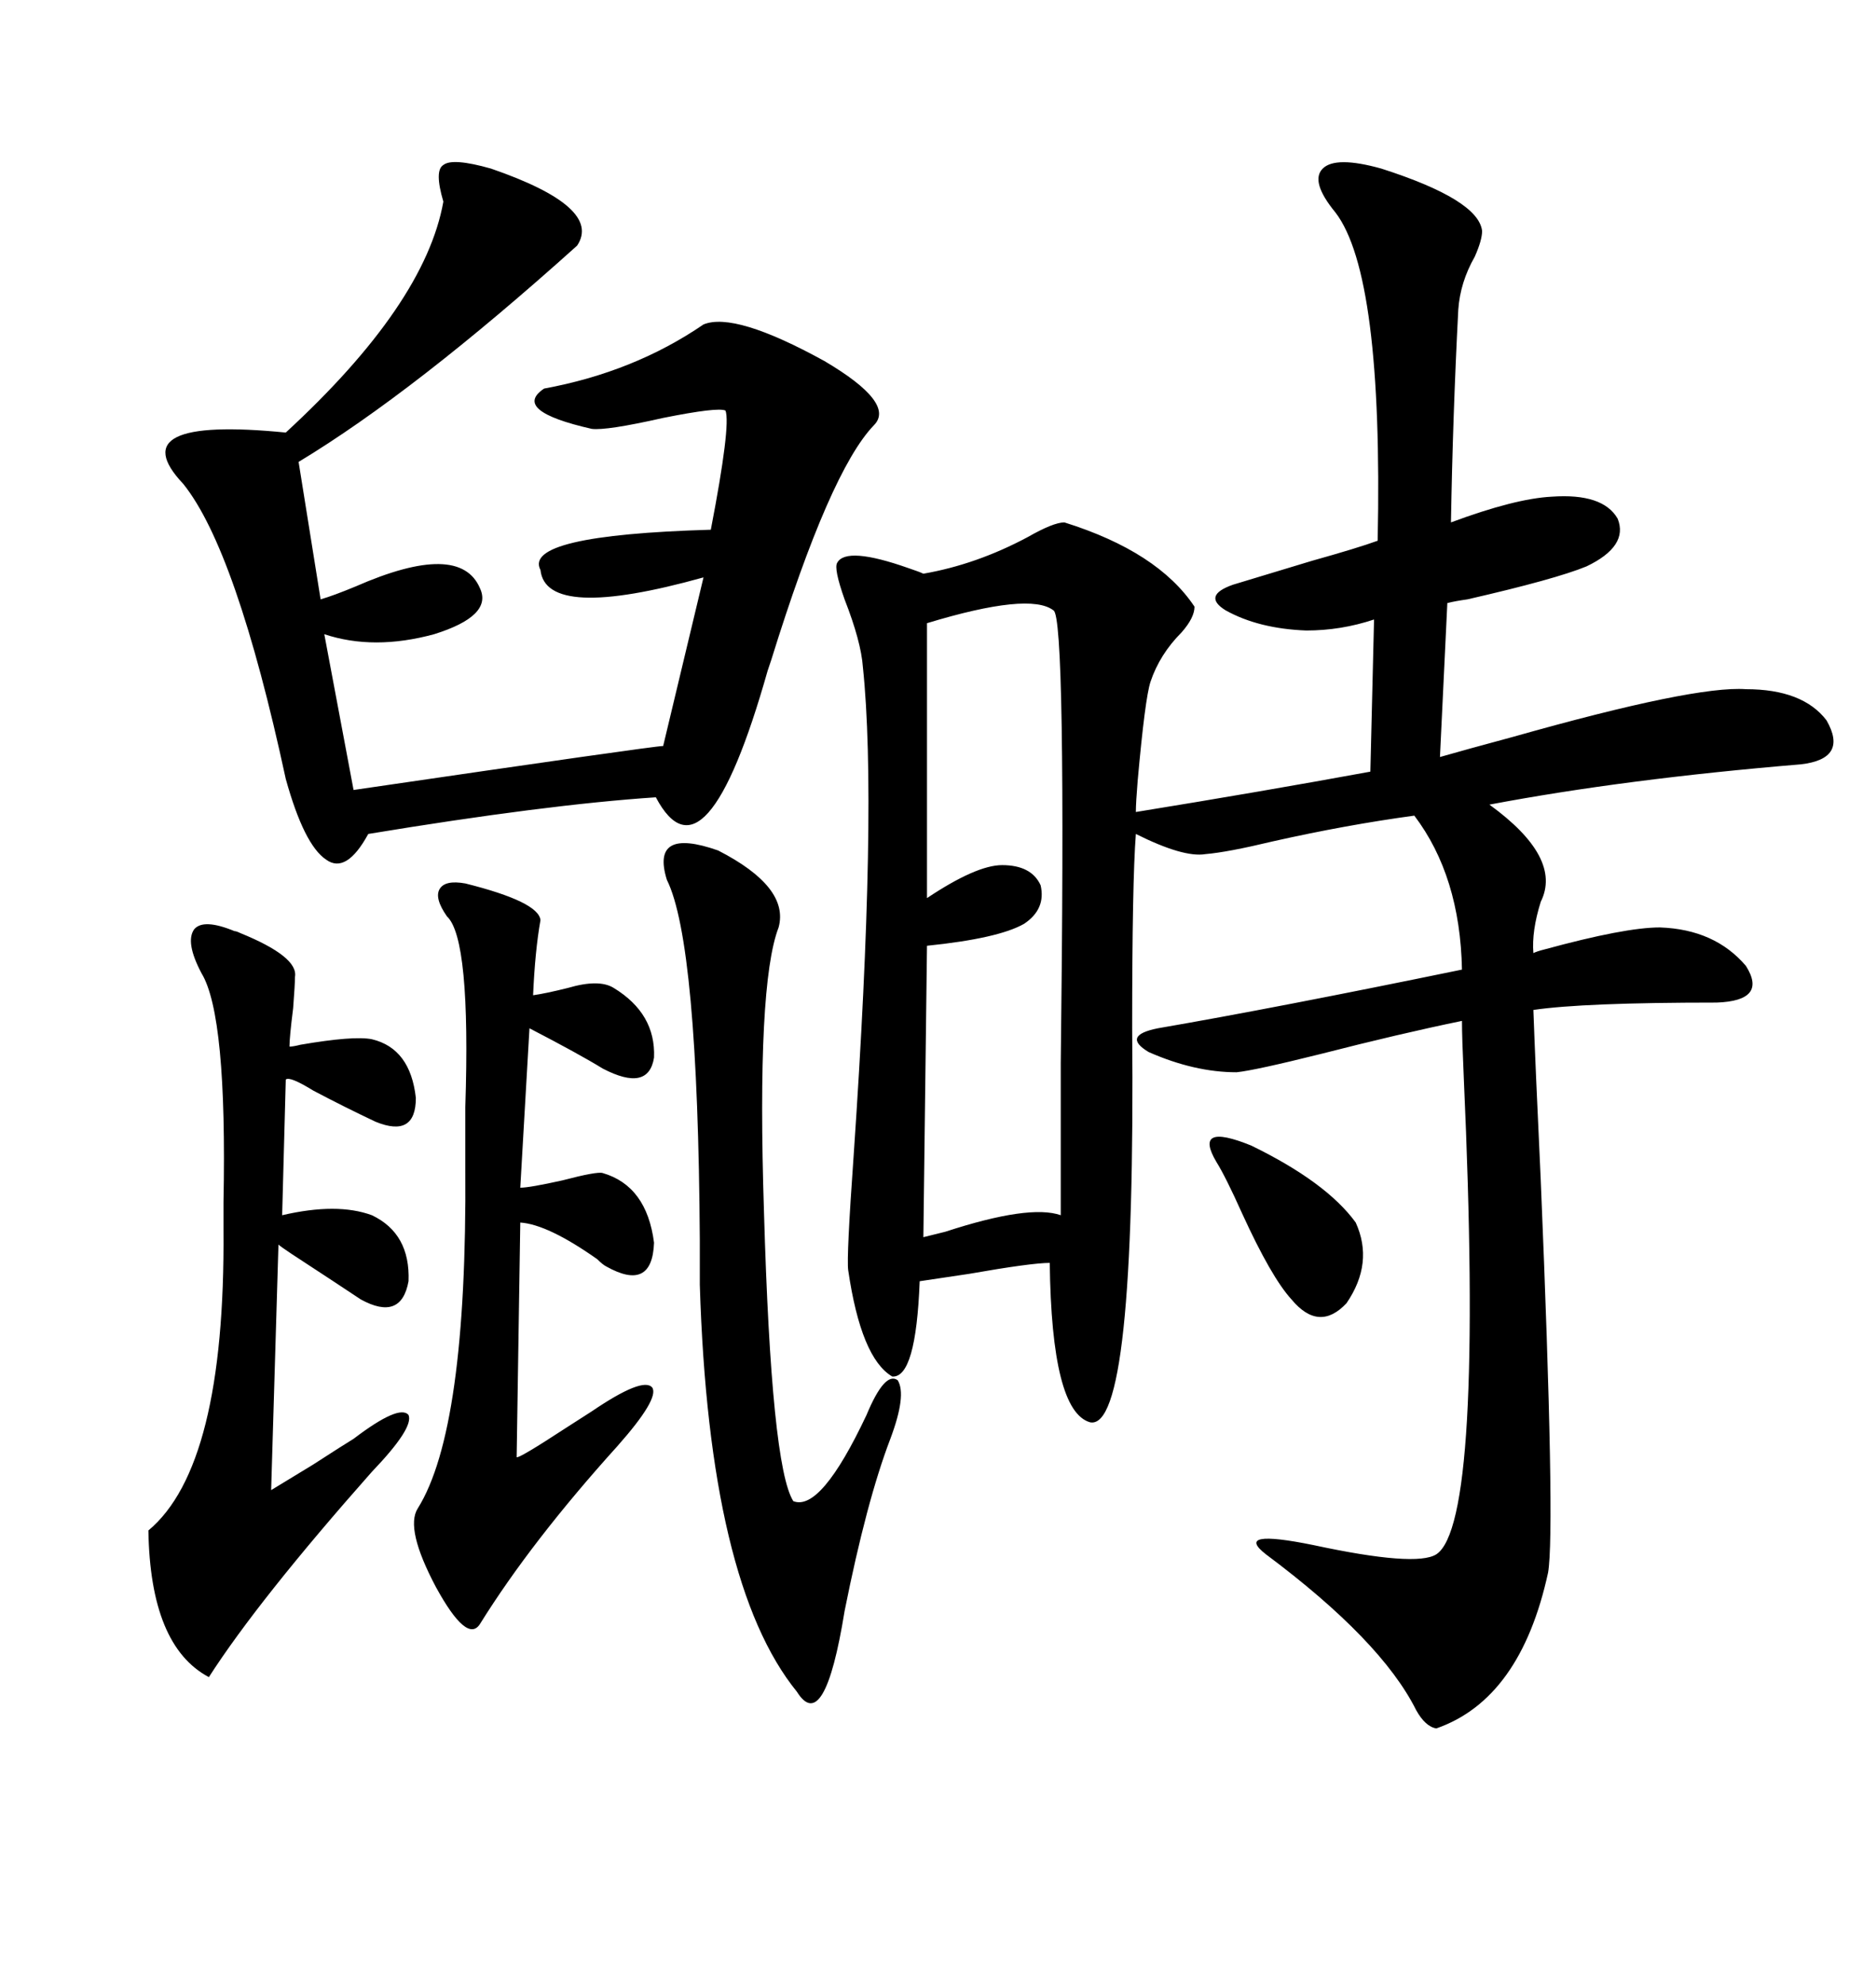<svg xmlns="http://www.w3.org/2000/svg" xmlns:xlink="http://www.w3.org/1999/xlink" width="300" height="317.285"><path d="M220.90 26.95L220.90 26.95Q236.43 31.93 237.01 36.91L237.01 36.91Q237.01 38.38 235.84 41.02L235.84 41.02Q233.50 45.12 233.20 49.51L233.20 49.51Q232.32 66.50 232.03 83.50L232.03 83.50Q242.29 79.69 248.14 79.39L248.14 79.39Q256.35 78.81 258.69 82.91L258.69 82.91Q260.45 87.30 253.71 90.53L253.71 90.53Q248.73 92.58 234.67 95.80L234.67 95.80Q232.62 96.09 231.45 96.39L231.45 96.39L230.27 121.00Q234.38 119.82 241.99 117.77L241.99 117.77Q271.00 109.57 279.20 110.16L279.20 110.16Q288.28 110.16 292.09 115.14L292.09 115.14Q295.61 121.29 287.99 122.17L287.99 122.17Q259.86 124.51 238.18 128.61L238.18 128.61Q249.90 137.11 246.39 144.14L246.39 144.14Q244.92 148.83 245.21 152.34L245.21 152.34Q245.80 152.05 246.97 151.76L246.97 151.76Q259.86 148.24 265.43 148.24L265.43 148.24Q274.22 148.54 279.20 154.39L279.20 154.39Q282.71 159.96 274.51 160.25L274.51 160.25Q253.13 160.25 245.21 161.43L245.21 161.43Q245.51 169.92 246.39 188.67L246.39 188.67Q248.73 244.63 247.56 251.37L247.56 251.37Q243.16 271.58 229.69 276.27L229.69 276.27Q227.93 275.98 226.46 273.34L226.46 273.34Q220.90 262.21 202.44 248.44L202.44 248.44Q197.17 244.34 210.06 246.97L210.06 246.97Q226.46 250.49 229.69 248.44L229.69 248.44Q237.30 243.46 234.08 172.27L234.08 172.27Q233.79 165.82 233.79 163.18L233.79 163.18Q223.83 165.23 211.23 168.46L211.23 168.46Q200.68 171.09 197.75 171.39L197.75 171.39Q191.02 171.39 183.69 168.16L183.69 168.16Q179.30 165.53 185.16 164.36L185.16 164.36Q203.91 161.13 233.79 154.98L233.79 154.98Q233.50 140.04 226.17 130.37L226.17 130.37Q215.33 131.84 203.61 134.47L203.61 134.47Q196.29 136.23 192.77 136.52L192.77 136.52Q189.26 137.11 181.64 133.30L181.64 133.30Q181.05 140.92 181.05 164.36L181.05 164.36Q181.64 228.81 174.32 227.34L174.32 227.34Q168.16 225.59 167.87 201.86L167.87 201.86Q164.94 201.86 154.98 203.61L154.98 203.61Q149.12 204.49 147.07 204.79L147.07 204.79Q146.48 220.31 142.68 220.02L142.68 220.02Q137.70 217.09 135.64 203.03L135.64 203.03Q135.35 200.98 136.52 184.57L136.52 184.57Q140.33 128.91 137.99 106.64L137.99 106.64Q137.70 102.54 135.06 95.80L135.06 95.80Q133.30 90.82 133.89 89.94L133.89 89.94Q135.35 87.30 145.31 90.82L145.31 90.82Q147.07 91.41 147.66 91.70L147.66 91.70Q156.15 90.23 164.36 85.84L164.36 85.84Q168.46 83.50 170.21 83.50L170.21 83.50Q185.16 88.18 191.02 96.97L191.02 96.97Q191.02 98.73 188.96 101.07L188.96 101.07Q185.45 104.59 183.98 108.98L183.98 108.98Q183.11 111.62 181.93 124.80L181.93 124.80Q181.64 128.32 181.64 129.79L181.64 129.79Q201.56 126.56 219.14 123.34L219.14 123.34L219.73 99.02Q214.45 100.78 208.89 100.78L208.89 100.78Q201.27 100.49 196.00 97.56L196.00 97.56Q192.19 95.21 197.17 93.46L197.17 93.46Q200.98 92.29 209.77 89.65L209.77 89.65Q217.09 87.60 220.31 86.43L220.31 86.43Q221.19 43.95 213.57 33.98L213.57 33.98Q209.47 29.00 211.52 26.95L211.52 26.95Q213.57 24.90 220.90 26.95ZM70.90 32.23L70.90 32.23Q69.43 27.25 70.90 26.37L70.90 26.37Q72.36 25.20 78.52 26.95L78.52 26.95Q96.39 33.11 92.29 39.26L92.29 39.26Q66.21 62.70 47.75 73.83L47.75 73.83L51.27 95.80Q53.32 95.21 56.84 93.75L56.84 93.75Q73.54 86.43 76.76 94.04L76.76 94.04Q78.81 98.44 69.43 101.37L69.43 101.37Q59.77 104.00 51.86 101.37L51.86 101.37L56.54 126.27Q104.59 119.24 106.05 119.24L106.05 119.24L112.50 92.29Q87.30 99.32 86.43 91.11L86.43 91.11Q83.50 85.55 113.67 84.67L113.67 84.67Q116.89 67.97 116.02 65.63L116.02 65.63Q114.84 65.04 106.05 66.80L106.05 66.80Q96.97 68.85 94.63 68.55L94.63 68.55Q81.74 65.63 87.01 62.11L87.01 62.11Q101.37 59.47 112.50 51.86L112.50 51.86Q117.48 49.80 131.84 57.71L131.84 57.71Q143.26 64.45 139.75 67.97L139.75 67.97Q132.71 75.29 123.34 105.47L123.34 105.47Q123.34 105.47 122.75 107.23L122.75 107.23Q112.79 142.38 104.88 127.44L104.88 127.44Q87.30 128.61 58.89 133.30L58.89 133.30Q55.37 139.75 52.15 137.40L52.15 137.40Q48.63 135.06 45.70 124.51L45.70 124.51Q37.79 87.89 29.30 77.34L29.30 77.34Q19.04 66.50 45.70 69.14L45.70 69.14Q67.97 48.63 70.90 32.23ZM37.50 148.83L37.50 148.83Q37.79 148.83 38.38 149.12L38.38 149.12Q47.75 152.93 47.17 156.15L47.17 156.15Q47.17 157.32 46.88 161.13L46.88 161.13Q46.29 165.82 46.29 167.29L46.29 167.29Q46.88 167.29 48.05 166.99L48.05 166.99Q56.54 165.53 59.47 166.11L59.47 166.11Q65.63 167.58 66.50 175.49L66.50 175.49Q66.50 181.93 60.06 179.30L60.06 179.30Q55.08 176.95 50.10 174.32L50.10 174.32Q46.29 171.97 45.70 172.56L45.70 172.56L45.12 194.24Q53.91 192.19 59.47 194.24L59.47 194.24Q65.63 197.17 65.33 204.79L65.33 204.79Q64.16 211.23 57.71 207.71L57.71 207.71Q54.20 205.37 46.58 200.39L46.58 200.39Q44.82 199.22 44.53 198.93L44.53 198.93L43.36 238.18Q44.82 237.30 50.10 234.08L50.10 234.08Q55.08 230.86 56.54 229.98L56.54 229.98Q63.87 224.41 65.33 226.17L65.33 226.17Q66.21 228.22 59.47 235.25L59.47 235.25Q41.31 255.76 33.40 268.07L33.40 268.07Q24.02 263.09 23.73 244.63L23.73 244.63Q36.04 234.38 35.74 196.58L35.74 196.58Q35.74 195.12 35.74 192.19L35.74 192.19Q36.33 162.30 32.23 155.57L32.23 155.57Q29.59 150.59 31.05 148.54L31.05 148.54Q32.52 146.78 37.50 148.83ZM71.48 146.48L71.48 146.48Q69.43 143.55 70.31 142.09L70.31 142.09Q71.19 140.63 74.41 141.21L74.41 141.21Q86.13 144.14 86.43 147.07L86.43 147.07Q85.55 152.05 85.25 159.08L85.25 159.08Q87.30 158.79 90.82 157.91L90.82 157.91Q95.80 156.45 98.14 157.91L98.14 157.91Q104.88 162.01 104.59 169.04L104.59 169.04Q103.71 174.61 96.39 170.80L96.39 170.80Q92.58 168.46 84.67 164.36L84.67 164.36L83.20 189.84Q84.67 189.84 89.94 188.67L89.94 188.67Q95.51 187.21 96.39 187.50L96.39 187.50Q103.42 189.55 104.59 198.63L104.59 198.63Q104.30 206.54 96.97 202.44L96.97 202.44Q96.39 202.15 95.51 201.27L95.51 201.27Q87.60 195.70 83.20 195.41L83.20 195.41L82.62 232.91Q82.91 233.20 90.53 228.22L90.53 228.22Q93.75 226.17 94.63 225.59L94.63 225.59Q102.83 220.02 104.30 221.78L104.30 221.78Q105.47 223.54 98.73 231.15L98.73 231.15Q84.96 246.39 76.76 259.57L76.76 259.57Q74.71 262.79 69.73 253.71L69.73 253.71Q64.75 244.34 66.80 241.11L66.80 241.11Q74.71 228.52 74.41 186.91L74.41 186.91Q74.41 183.69 74.41 176.95L74.41 176.95Q75.29 150 71.48 146.48ZM148.24 99.61L148.24 99.61L148.24 143.55Q156.15 138.28 160.25 138.28L160.25 138.28Q164.94 138.28 166.41 141.50L166.41 141.50Q167.29 145.31 163.77 147.66L163.77 147.66Q159.67 150 148.24 151.17L148.24 151.17L147.66 197.75Q148.83 197.46 151.17 196.88L151.17 196.88Q164.65 192.48 169.63 194.24L169.63 194.24Q169.63 187.79 169.63 169.92L169.63 169.92Q170.51 98.44 168.46 97.56L168.46 97.56Q164.65 94.63 148.24 99.61ZM106.64 140.63L106.64 140.63Q104.00 132.13 114.84 135.94L114.84 135.94Q126.27 141.80 124.51 148.24L124.51 148.24Q121.00 157.32 122.17 193.65L122.17 193.65Q123.34 234.38 126.86 239.94L126.86 239.94Q131.25 241.70 138.57 226.17L138.57 226.17Q141.50 219.14 143.55 220.61L143.55 220.61Q145.02 222.95 142.38 229.98L142.38 229.98Q138.57 239.94 135.06 257.52L135.06 257.52Q131.84 277.44 127.44 270.41L127.44 270.41Q113.38 253.13 111.91 205.37L111.91 205.37Q111.91 203.03 111.91 198.34L111.91 198.34Q111.62 150.59 106.64 140.63ZM194.53 185.74L194.53 185.74Q190.72 179.30 200.10 183.11L200.10 183.11Q212.11 188.96 216.80 195.41L216.80 195.41Q219.73 201.86 215.33 208.30L215.33 208.30Q210.94 212.99 206.54 207.71L206.54 207.71Q203.32 204.20 198.63 193.95L198.63 193.95Q196.00 188.09 194.53 185.74Z"/></svg>